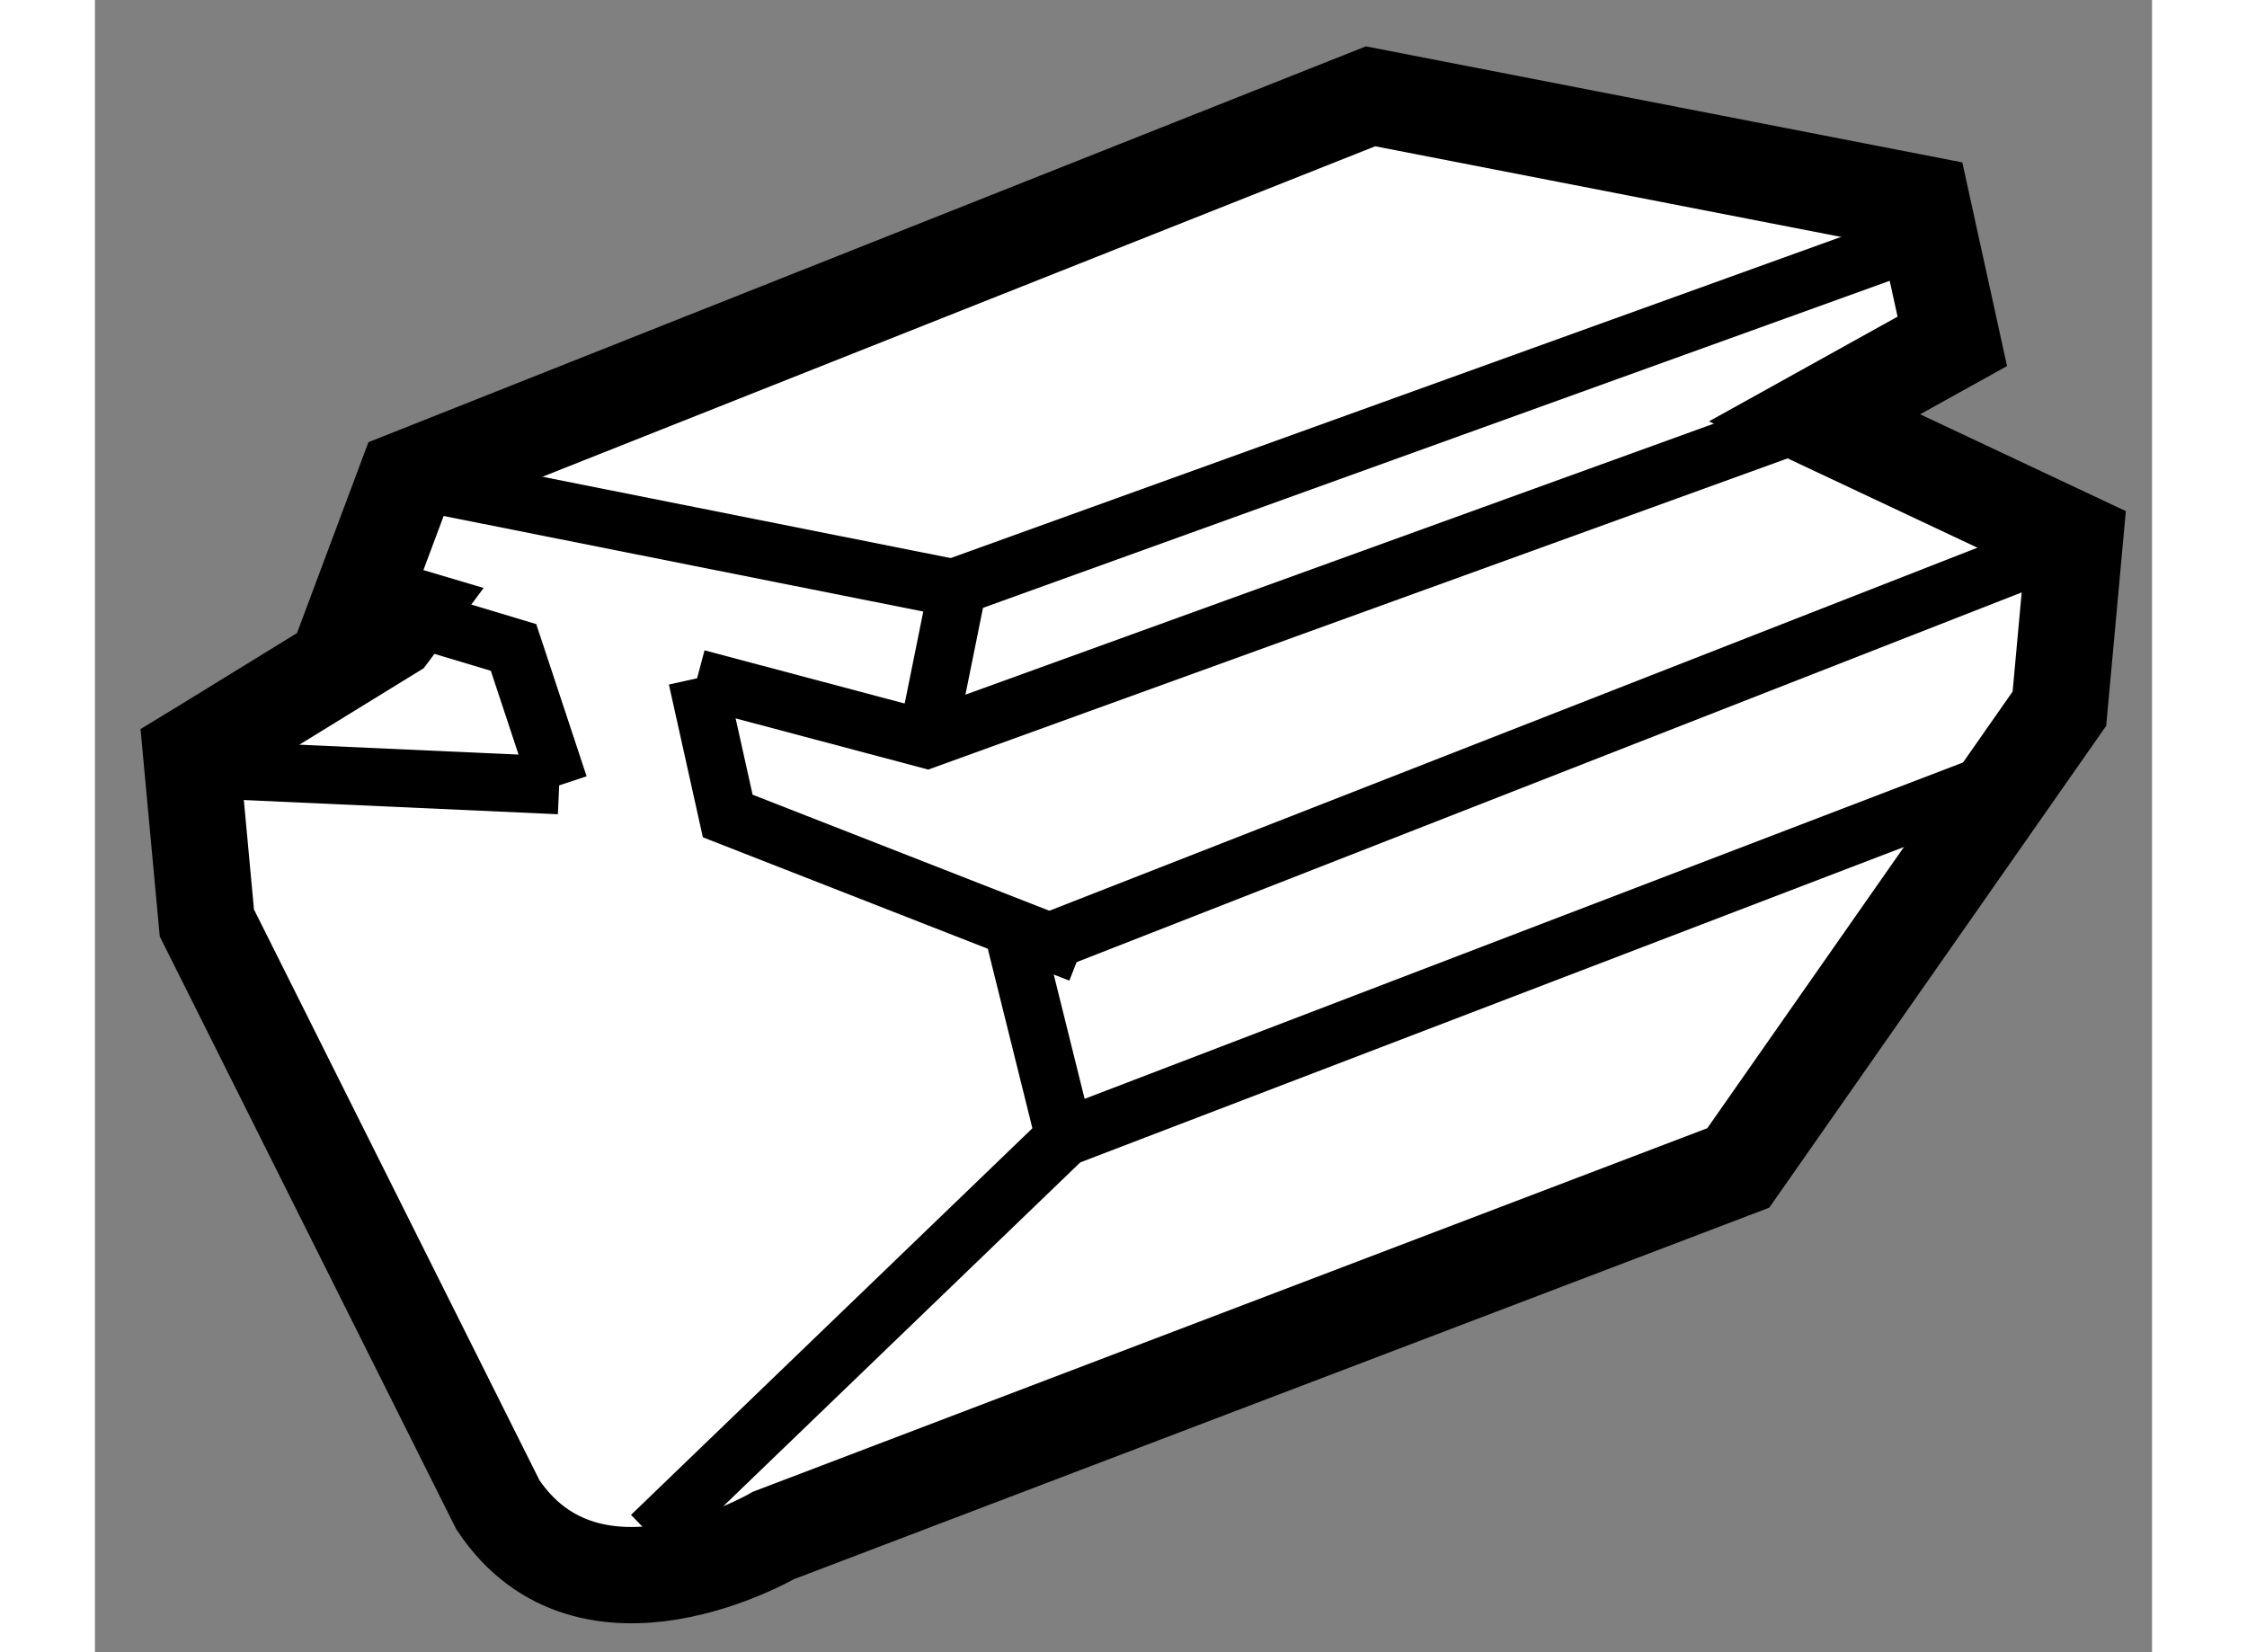 <?xml version="1.0" encoding="utf-8"?>
<!-- Generator: Adobe Illustrator 15.1.0, SVG Export Plug-In . SVG Version: 6.00 Build 0)  -->
<!DOCTYPE svg PUBLIC "-//W3C//DTD SVG 1.1//EN" "http://www.w3.org/Graphics/SVG/1.1/DTD/svg11.dtd">
<svg version="1.1" xmlns="http://www.w3.org/2000/svg" xmlns:xlink="http://www.w3.org/1999/xlink" x="0px" y="0px" width="244.8px"
	 height="180px" viewBox="171.927 42.539 10.679 8.577" enable-background="new 0 0 244.8 180" xml:space="preserve">
	
<rect x="171.927" y="42.539" width="10.679" height="8.577" fill="#808080" stroke="none"/>
	
<g><path fill="#FFFFFF" stroke="#000000" stroke-width="0.5" d="M173.53,45.729l-0.226-0.067l0.238-0.636l5.007-1.987l2.863,0.557
			l0.157,0.715l-0.715,0.397l1.351,0.636l-0.08,0.874l-1.667,2.384l-5.009,1.908c0,0-0.953,0.556-1.43-0.159l-1.511-3.021
			l-0.081-0.874l0.082-0.05l0,0l0.953-0.586L173.53,45.729z"></path><line fill="none" stroke="#000000" stroke-width="0.3" x1="176.404" y1="45.583" x2="181.253" y2="43.834"></line><polyline fill="none" stroke="#000000" stroke-width="0.3" points="175.053,46.06 176.246,46.377 180.855,44.708 		"></polyline><polyline fill="none" stroke="#000000" stroke-width="0.3" points="173.543,45.026 176.404,45.596 176.246,46.377 		"></polyline><polyline fill="none" stroke="#000000" stroke-width="0.3" points="174.337,46.616 174.1,45.9 173.53,45.729 		"></polyline><line fill="none" stroke="#000000" stroke-width="0.3" x1="172.588" y1="46.537" x2="174.337" y2="46.616"></line><polyline fill="none" stroke="#000000" stroke-width="0.3" points="177.04,47.49 175.212,46.775 175.053,46.06 		"></polyline><polyline fill="none" stroke="#000000" stroke-width="0.3" points="182.206,45.345 176.723,47.49 176.96,48.444 181.734,46.616 		
			"></polyline><line fill="none" stroke="#000000" stroke-width="0.3" x1="174.814" y1="50.511" x2="176.96" y2="48.444"></line></g>


</svg>